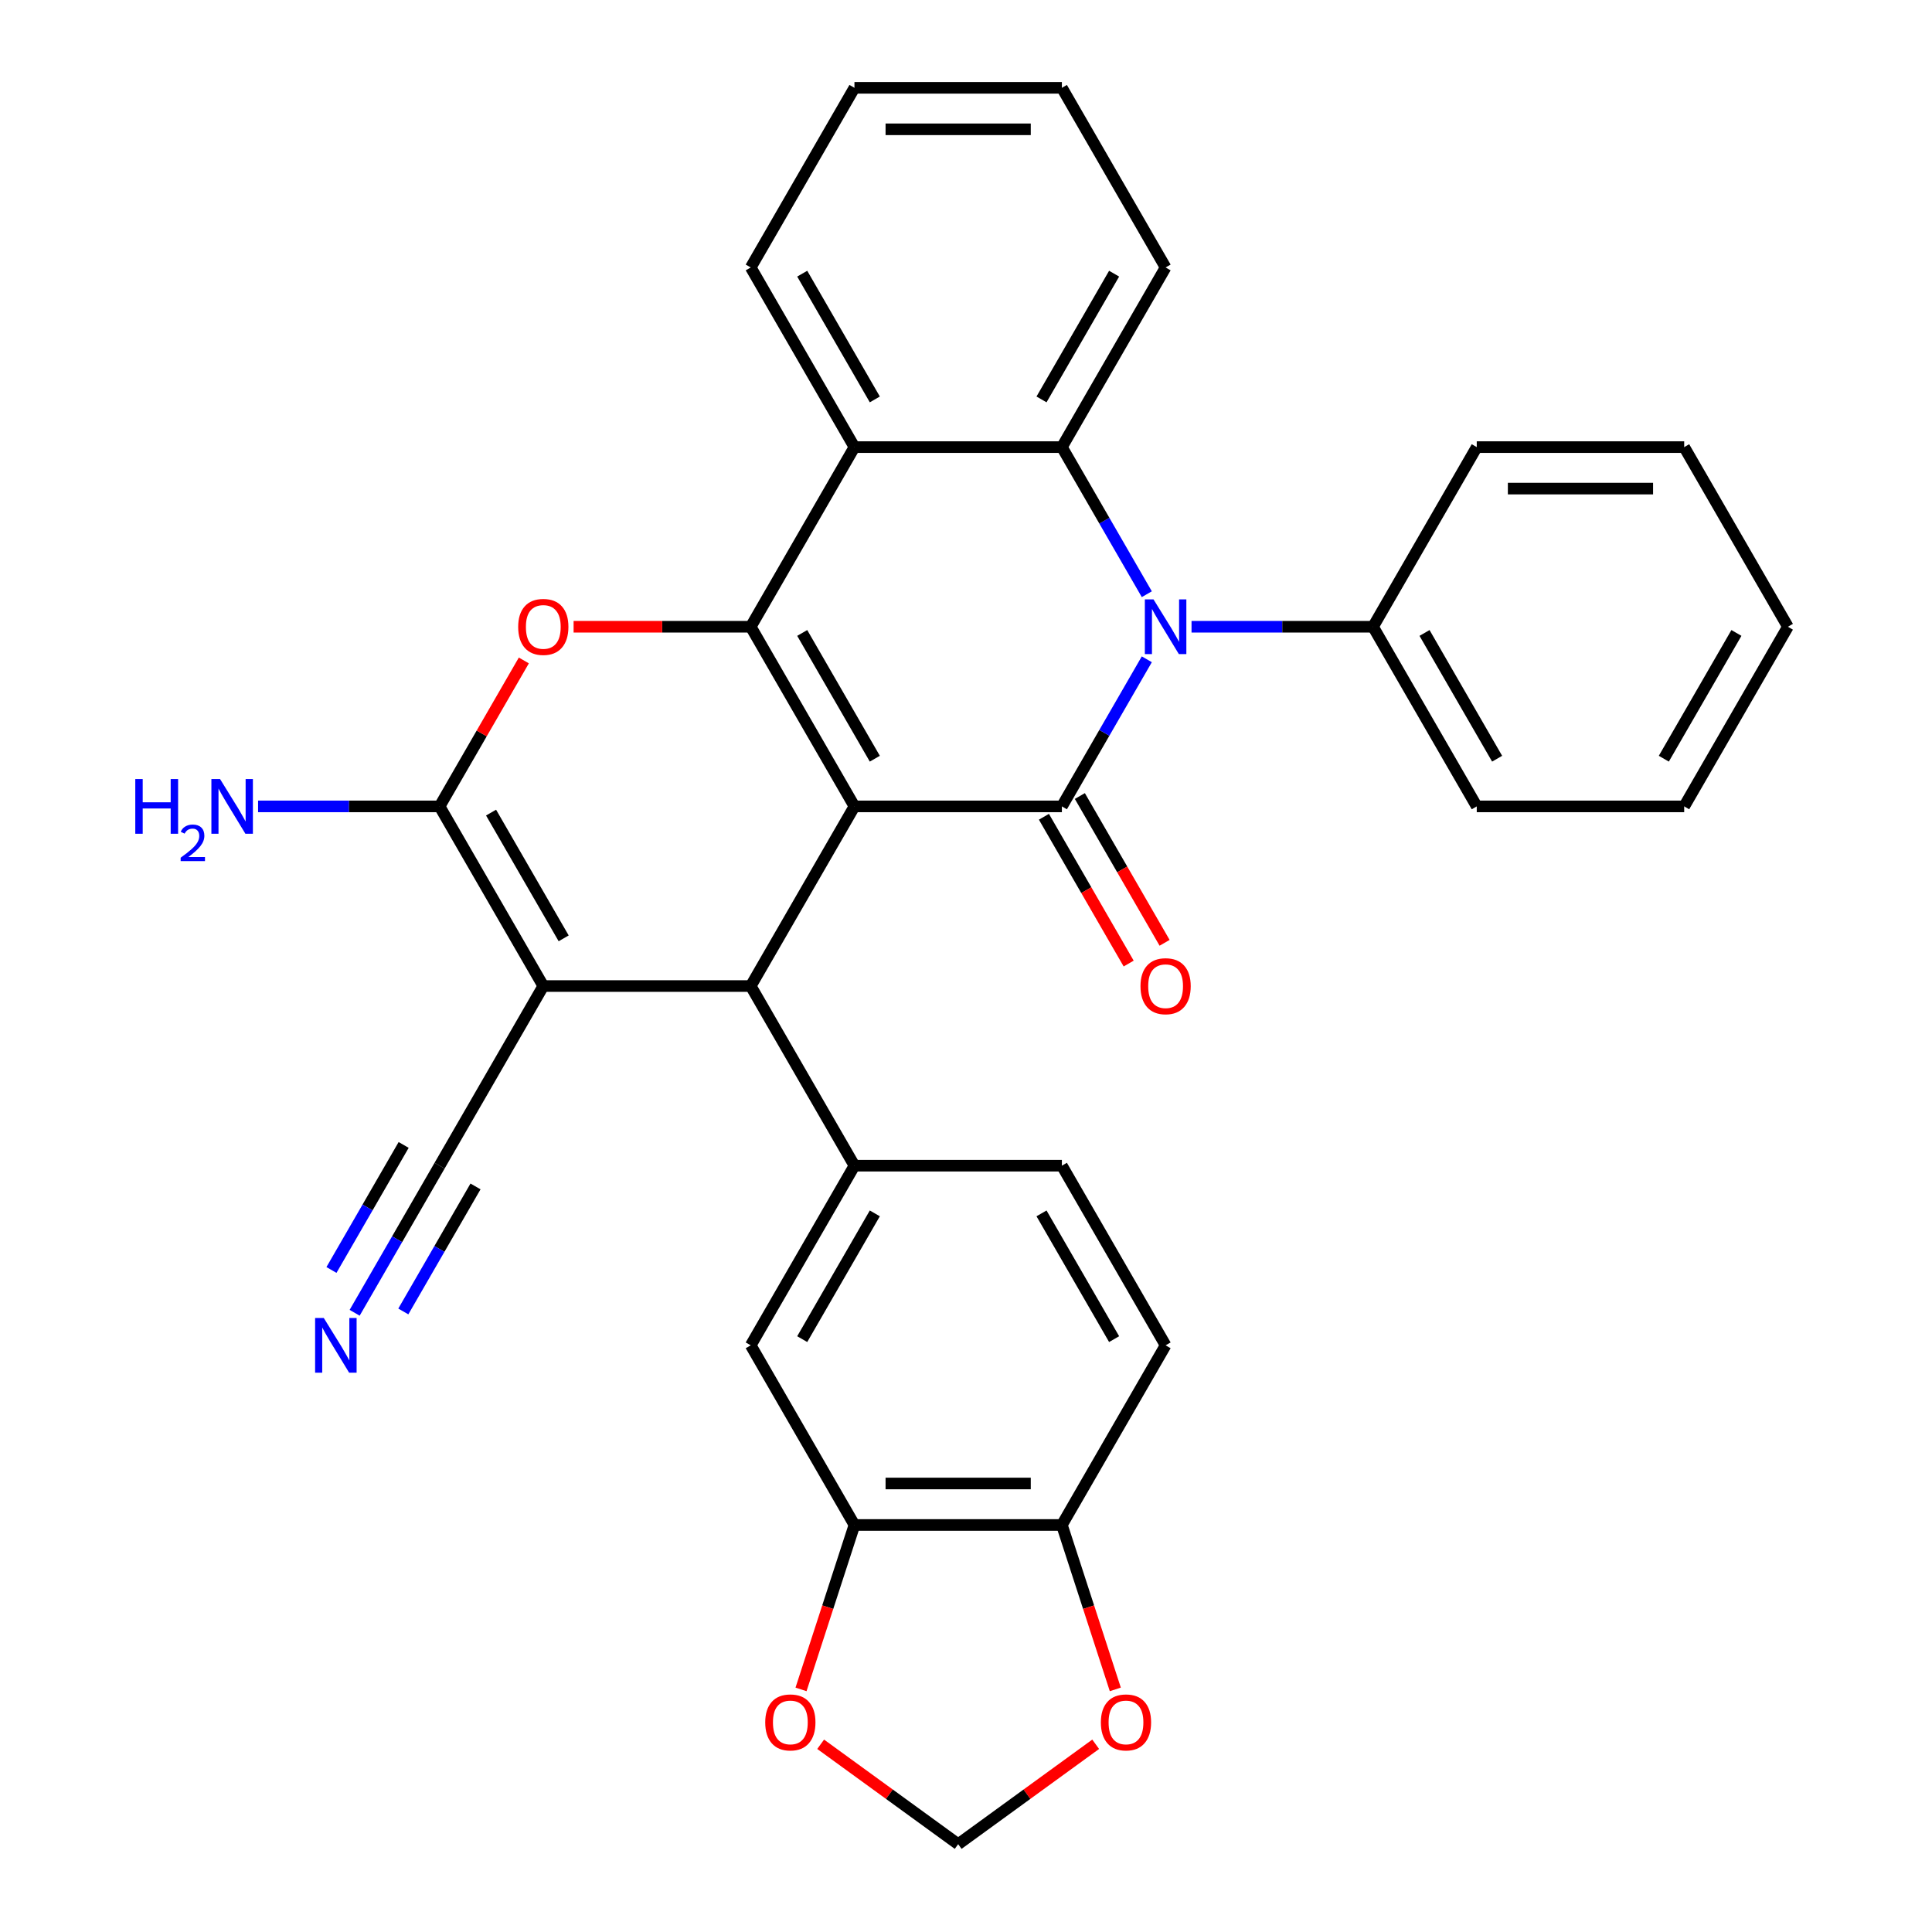 <?xml version='1.0' encoding='iso-8859-1'?>
<svg version='1.1' baseProfile='full'
              xmlns='http://www.w3.org/2000/svg'
                      xmlns:rdkit='http://www.rdkit.org/xml'
                      xmlns:xlink='http://www.w3.org/1999/xlink'
                  xml:space='preserve'
width='1000px' height='1000px' viewBox='0 0 1000 1000'>
<!-- END OF HEADER -->
<rect style='opacity:1.0;fill:#FFFFFF;stroke:none' width='1000' height='1000' x='0' y='0'> </rect>
<path class='bond-0' d='M 442.262,417.389 L 388.577,324.405' style='fill:none;fill-rule:evenodd;stroke:#000000;stroke-width:6px;stroke-linecap:butt;stroke-linejoin:miter;stroke-opacity:1' />
<path class='bond-0' d='M 452.806,392.704 L 415.227,327.616' style='fill:none;fill-rule:evenodd;stroke:#000000;stroke-width:6px;stroke-linecap:butt;stroke-linejoin:miter;stroke-opacity:1' />
<path class='bond-1' d='M 442.262,417.389 L 549.63,417.389' style='fill:none;fill-rule:evenodd;stroke:#000000;stroke-width:6px;stroke-linecap:butt;stroke-linejoin:miter;stroke-opacity:1' />
<path class='bond-4' d='M 442.262,417.389 L 388.577,510.372' style='fill:none;fill-rule:evenodd;stroke:#000000;stroke-width:6px;stroke-linecap:butt;stroke-linejoin:miter;stroke-opacity:1' />
<path class='bond-6' d='M 388.577,324.405 L 342.735,324.405' style='fill:none;fill-rule:evenodd;stroke:#000000;stroke-width:6px;stroke-linecap:butt;stroke-linejoin:miter;stroke-opacity:1' />
<path class='bond-6' d='M 342.735,324.405 L 296.894,324.405' style='fill:none;fill-rule:evenodd;stroke:#FF0000;stroke-width:6px;stroke-linecap:butt;stroke-linejoin:miter;stroke-opacity:1' />
<path class='bond-7' d='M 388.577,324.405 L 442.262,231.422' style='fill:none;fill-rule:evenodd;stroke:#000000;stroke-width:6px;stroke-linecap:butt;stroke-linejoin:miter;stroke-opacity:1' />
<path class='bond-2' d='M 549.63,417.389 L 571.609,379.319' style='fill:none;fill-rule:evenodd;stroke:#000000;stroke-width:6px;stroke-linecap:butt;stroke-linejoin:miter;stroke-opacity:1' />
<path class='bond-2' d='M 571.609,379.319 L 593.589,341.249' style='fill:none;fill-rule:evenodd;stroke:#0000FF;stroke-width:6px;stroke-linecap:butt;stroke-linejoin:miter;stroke-opacity:1' />
<path class='bond-14' d='M 540.331,422.757 L 562.265,460.747' style='fill:none;fill-rule:evenodd;stroke:#000000;stroke-width:6px;stroke-linecap:butt;stroke-linejoin:miter;stroke-opacity:1' />
<path class='bond-14' d='M 562.265,460.747 L 584.198,498.736' style='fill:none;fill-rule:evenodd;stroke:#FF0000;stroke-width:6px;stroke-linecap:butt;stroke-linejoin:miter;stroke-opacity:1' />
<path class='bond-14' d='M 558.928,412.02 L 580.861,450.01' style='fill:none;fill-rule:evenodd;stroke:#000000;stroke-width:6px;stroke-linecap:butt;stroke-linejoin:miter;stroke-opacity:1' />
<path class='bond-14' d='M 580.861,450.01 L 602.795,488' style='fill:none;fill-rule:evenodd;stroke:#FF0000;stroke-width:6px;stroke-linecap:butt;stroke-linejoin:miter;stroke-opacity:1' />
<path class='bond-8' d='M 593.589,307.561 L 571.609,269.491' style='fill:none;fill-rule:evenodd;stroke:#0000FF;stroke-width:6px;stroke-linecap:butt;stroke-linejoin:miter;stroke-opacity:1' />
<path class='bond-8' d='M 571.609,269.491 L 549.63,231.422' style='fill:none;fill-rule:evenodd;stroke:#000000;stroke-width:6px;stroke-linecap:butt;stroke-linejoin:miter;stroke-opacity:1' />
<path class='bond-15' d='M 616.738,324.405 L 663.71,324.405' style='fill:none;fill-rule:evenodd;stroke:#0000FF;stroke-width:6px;stroke-linecap:butt;stroke-linejoin:miter;stroke-opacity:1' />
<path class='bond-15' d='M 663.71,324.405 L 710.682,324.405' style='fill:none;fill-rule:evenodd;stroke:#000000;stroke-width:6px;stroke-linecap:butt;stroke-linejoin:miter;stroke-opacity:1' />
<path class='bond-3' d='M 281.209,510.372 L 388.577,510.372' style='fill:none;fill-rule:evenodd;stroke:#000000;stroke-width:6px;stroke-linecap:butt;stroke-linejoin:miter;stroke-opacity:1' />
<path class='bond-5' d='M 281.209,510.372 L 227.525,417.389' style='fill:none;fill-rule:evenodd;stroke:#000000;stroke-width:6px;stroke-linecap:butt;stroke-linejoin:miter;stroke-opacity:1' />
<path class='bond-5' d='M 291.753,485.688 L 254.175,420.599' style='fill:none;fill-rule:evenodd;stroke:#000000;stroke-width:6px;stroke-linecap:butt;stroke-linejoin:miter;stroke-opacity:1' />
<path class='bond-10' d='M 281.209,510.372 L 227.525,603.356' style='fill:none;fill-rule:evenodd;stroke:#000000;stroke-width:6px;stroke-linecap:butt;stroke-linejoin:miter;stroke-opacity:1' />
<path class='bond-9' d='M 388.577,510.372 L 442.262,603.356' style='fill:none;fill-rule:evenodd;stroke:#000000;stroke-width:6px;stroke-linecap:butt;stroke-linejoin:miter;stroke-opacity:1' />
<path class='bond-21' d='M 227.525,417.389 L 180.553,417.389' style='fill:none;fill-rule:evenodd;stroke:#000000;stroke-width:6px;stroke-linecap:butt;stroke-linejoin:miter;stroke-opacity:1' />
<path class='bond-21' d='M 180.553,417.389 L 133.581,417.389' style='fill:none;fill-rule:evenodd;stroke:#0000FF;stroke-width:6px;stroke-linecap:butt;stroke-linejoin:miter;stroke-opacity:1' />
<path class='bond-32' d='M 227.525,417.389 L 249.332,379.619' style='fill:none;fill-rule:evenodd;stroke:#000000;stroke-width:6px;stroke-linecap:butt;stroke-linejoin:miter;stroke-opacity:1' />
<path class='bond-32' d='M 249.332,379.619 L 271.138,341.849' style='fill:none;fill-rule:evenodd;stroke:#FF0000;stroke-width:6px;stroke-linecap:butt;stroke-linejoin:miter;stroke-opacity:1' />
<path class='bond-24' d='M 442.262,231.422 L 388.577,138.438' style='fill:none;fill-rule:evenodd;stroke:#000000;stroke-width:6px;stroke-linecap:butt;stroke-linejoin:miter;stroke-opacity:1' />
<path class='bond-24' d='M 452.806,206.737 L 415.227,141.649' style='fill:none;fill-rule:evenodd;stroke:#000000;stroke-width:6px;stroke-linecap:butt;stroke-linejoin:miter;stroke-opacity:1' />
<path class='bond-33' d='M 442.262,231.422 L 549.63,231.422' style='fill:none;fill-rule:evenodd;stroke:#000000;stroke-width:6px;stroke-linecap:butt;stroke-linejoin:miter;stroke-opacity:1' />
<path class='bond-23' d='M 549.63,231.422 L 603.314,138.438' style='fill:none;fill-rule:evenodd;stroke:#000000;stroke-width:6px;stroke-linecap:butt;stroke-linejoin:miter;stroke-opacity:1' />
<path class='bond-23' d='M 539.086,206.737 L 576.664,141.649' style='fill:none;fill-rule:evenodd;stroke:#000000;stroke-width:6px;stroke-linecap:butt;stroke-linejoin:miter;stroke-opacity:1' />
<path class='bond-12' d='M 442.262,603.356 L 388.577,696.339' style='fill:none;fill-rule:evenodd;stroke:#000000;stroke-width:6px;stroke-linecap:butt;stroke-linejoin:miter;stroke-opacity:1' />
<path class='bond-12' d='M 452.806,628.04 L 415.227,693.129' style='fill:none;fill-rule:evenodd;stroke:#000000;stroke-width:6px;stroke-linecap:butt;stroke-linejoin:miter;stroke-opacity:1' />
<path class='bond-19' d='M 442.262,603.356 L 549.63,603.356' style='fill:none;fill-rule:evenodd;stroke:#000000;stroke-width:6px;stroke-linecap:butt;stroke-linejoin:miter;stroke-opacity:1' />
<path class='bond-11' d='M 227.525,603.356 L 205.546,641.425' style='fill:none;fill-rule:evenodd;stroke:#000000;stroke-width:6px;stroke-linecap:butt;stroke-linejoin:miter;stroke-opacity:1' />
<path class='bond-11' d='M 205.546,641.425 L 183.566,679.495' style='fill:none;fill-rule:evenodd;stroke:#0000FF;stroke-width:6px;stroke-linecap:butt;stroke-linejoin:miter;stroke-opacity:1' />
<path class='bond-11' d='M 208.929,592.619 L 190.246,624.978' style='fill:none;fill-rule:evenodd;stroke:#000000;stroke-width:6px;stroke-linecap:butt;stroke-linejoin:miter;stroke-opacity:1' />
<path class='bond-11' d='M 190.246,624.978 L 171.563,657.337' style='fill:none;fill-rule:evenodd;stroke:#0000FF;stroke-width:6px;stroke-linecap:butt;stroke-linejoin:miter;stroke-opacity:1' />
<path class='bond-11' d='M 246.122,614.093 L 227.439,646.452' style='fill:none;fill-rule:evenodd;stroke:#000000;stroke-width:6px;stroke-linecap:butt;stroke-linejoin:miter;stroke-opacity:1' />
<path class='bond-11' d='M 227.439,646.452 L 208.757,678.811' style='fill:none;fill-rule:evenodd;stroke:#0000FF;stroke-width:6px;stroke-linecap:butt;stroke-linejoin:miter;stroke-opacity:1' />
<path class='bond-13' d='M 388.577,696.339 L 442.262,789.323' style='fill:none;fill-rule:evenodd;stroke:#000000;stroke-width:6px;stroke-linecap:butt;stroke-linejoin:miter;stroke-opacity:1' />
<path class='bond-17' d='M 442.262,789.323 L 428.435,831.877' style='fill:none;fill-rule:evenodd;stroke:#000000;stroke-width:6px;stroke-linecap:butt;stroke-linejoin:miter;stroke-opacity:1' />
<path class='bond-17' d='M 428.435,831.877 L 414.608,874.432' style='fill:none;fill-rule:evenodd;stroke:#FF0000;stroke-width:6px;stroke-linecap:butt;stroke-linejoin:miter;stroke-opacity:1' />
<path class='bond-35' d='M 442.262,789.323 L 549.63,789.323' style='fill:none;fill-rule:evenodd;stroke:#000000;stroke-width:6px;stroke-linecap:butt;stroke-linejoin:miter;stroke-opacity:1' />
<path class='bond-35' d='M 458.367,767.849 L 533.524,767.849' style='fill:none;fill-rule:evenodd;stroke:#000000;stroke-width:6px;stroke-linecap:butt;stroke-linejoin:miter;stroke-opacity:1' />
<path class='bond-25' d='M 710.682,324.405 L 764.366,417.389' style='fill:none;fill-rule:evenodd;stroke:#000000;stroke-width:6px;stroke-linecap:butt;stroke-linejoin:miter;stroke-opacity:1' />
<path class='bond-25' d='M 737.331,327.616 L 774.91,392.704' style='fill:none;fill-rule:evenodd;stroke:#000000;stroke-width:6px;stroke-linecap:butt;stroke-linejoin:miter;stroke-opacity:1' />
<path class='bond-26' d='M 710.682,324.405 L 764.366,231.422' style='fill:none;fill-rule:evenodd;stroke:#000000;stroke-width:6px;stroke-linecap:butt;stroke-linejoin:miter;stroke-opacity:1' />
<path class='bond-16' d='M 549.63,789.323 L 603.314,696.339' style='fill:none;fill-rule:evenodd;stroke:#000000;stroke-width:6px;stroke-linecap:butt;stroke-linejoin:miter;stroke-opacity:1' />
<path class='bond-18' d='M 549.63,789.323 L 563.456,831.877' style='fill:none;fill-rule:evenodd;stroke:#000000;stroke-width:6px;stroke-linecap:butt;stroke-linejoin:miter;stroke-opacity:1' />
<path class='bond-18' d='M 563.456,831.877 L 577.283,874.432' style='fill:none;fill-rule:evenodd;stroke:#FF0000;stroke-width:6px;stroke-linecap:butt;stroke-linejoin:miter;stroke-opacity:1' />
<path class='bond-20' d='M 424.767,902.831 L 460.356,928.688' style='fill:none;fill-rule:evenodd;stroke:#FF0000;stroke-width:6px;stroke-linecap:butt;stroke-linejoin:miter;stroke-opacity:1' />
<path class='bond-20' d='M 460.356,928.688 L 495.946,954.545' style='fill:none;fill-rule:evenodd;stroke:#000000;stroke-width:6px;stroke-linecap:butt;stroke-linejoin:miter;stroke-opacity:1' />
<path class='bond-36' d='M 567.124,902.831 L 531.535,928.688' style='fill:none;fill-rule:evenodd;stroke:#FF0000;stroke-width:6px;stroke-linecap:butt;stroke-linejoin:miter;stroke-opacity:1' />
<path class='bond-36' d='M 531.535,928.688 L 495.946,954.545' style='fill:none;fill-rule:evenodd;stroke:#000000;stroke-width:6px;stroke-linecap:butt;stroke-linejoin:miter;stroke-opacity:1' />
<path class='bond-22' d='M 549.63,603.356 L 603.314,696.339' style='fill:none;fill-rule:evenodd;stroke:#000000;stroke-width:6px;stroke-linecap:butt;stroke-linejoin:miter;stroke-opacity:1' />
<path class='bond-22' d='M 539.086,628.04 L 576.664,693.129' style='fill:none;fill-rule:evenodd;stroke:#000000;stroke-width:6px;stroke-linecap:butt;stroke-linejoin:miter;stroke-opacity:1' />
<path class='bond-27' d='M 603.314,138.438 L 549.63,45.455' style='fill:none;fill-rule:evenodd;stroke:#000000;stroke-width:6px;stroke-linecap:butt;stroke-linejoin:miter;stroke-opacity:1' />
<path class='bond-28' d='M 388.577,138.438 L 442.262,45.455' style='fill:none;fill-rule:evenodd;stroke:#000000;stroke-width:6px;stroke-linecap:butt;stroke-linejoin:miter;stroke-opacity:1' />
<path class='bond-29' d='M 764.366,417.389 L 871.734,417.389' style='fill:none;fill-rule:evenodd;stroke:#000000;stroke-width:6px;stroke-linecap:butt;stroke-linejoin:miter;stroke-opacity:1' />
<path class='bond-30' d='M 764.366,231.422 L 871.734,231.422' style='fill:none;fill-rule:evenodd;stroke:#000000;stroke-width:6px;stroke-linecap:butt;stroke-linejoin:miter;stroke-opacity:1' />
<path class='bond-30' d='M 780.471,252.895 L 855.629,252.895' style='fill:none;fill-rule:evenodd;stroke:#000000;stroke-width:6px;stroke-linecap:butt;stroke-linejoin:miter;stroke-opacity:1' />
<path class='bond-34' d='M 549.63,45.455 L 442.262,45.455' style='fill:none;fill-rule:evenodd;stroke:#000000;stroke-width:6px;stroke-linecap:butt;stroke-linejoin:miter;stroke-opacity:1' />
<path class='bond-34' d='M 533.524,66.928 L 458.367,66.928' style='fill:none;fill-rule:evenodd;stroke:#000000;stroke-width:6px;stroke-linecap:butt;stroke-linejoin:miter;stroke-opacity:1' />
<path class='bond-37' d='M 871.734,417.389 L 925.418,324.405' style='fill:none;fill-rule:evenodd;stroke:#000000;stroke-width:6px;stroke-linecap:butt;stroke-linejoin:miter;stroke-opacity:1' />
<path class='bond-37' d='M 861.19,392.704 L 898.769,327.616' style='fill:none;fill-rule:evenodd;stroke:#000000;stroke-width:6px;stroke-linecap:butt;stroke-linejoin:miter;stroke-opacity:1' />
<path class='bond-31' d='M 871.734,231.422 L 925.418,324.405' style='fill:none;fill-rule:evenodd;stroke:#000000;stroke-width:6px;stroke-linecap:butt;stroke-linejoin:miter;stroke-opacity:1' />
<path  class='atom-3' d='M 597.054 310.245
L 606.334 325.245
Q 607.254 326.725, 608.734 329.405
Q 610.214 332.085, 610.294 332.245
L 610.294 310.245
L 614.054 310.245
L 614.054 338.565
L 610.174 338.565
L 600.214 322.165
Q 599.054 320.245, 597.814 318.045
Q 596.614 315.845, 596.254 315.165
L 596.254 338.565
L 592.574 338.565
L 592.574 310.245
L 597.054 310.245
' fill='#0000FF'/>
<path  class='atom-7' d='M 268.209 324.485
Q 268.209 317.685, 271.569 313.885
Q 274.929 310.085, 281.209 310.085
Q 287.489 310.085, 290.849 313.885
Q 294.209 317.685, 294.209 324.485
Q 294.209 331.365, 290.809 335.285
Q 287.409 339.165, 281.209 339.165
Q 274.969 339.165, 271.569 335.285
Q 268.209 331.405, 268.209 324.485
M 281.209 335.965
Q 285.529 335.965, 287.849 333.085
Q 290.209 330.165, 290.209 324.485
Q 290.209 318.925, 287.849 316.125
Q 285.529 313.285, 281.209 313.285
Q 276.889 313.285, 274.529 316.085
Q 272.209 318.885, 272.209 324.485
Q 272.209 330.205, 274.529 333.085
Q 276.889 335.965, 281.209 335.965
' fill='#FF0000'/>
<path  class='atom-12' d='M 167.581 682.179
L 176.861 697.179
Q 177.781 698.659, 179.261 701.339
Q 180.741 704.019, 180.821 704.179
L 180.821 682.179
L 184.581 682.179
L 184.581 710.499
L 180.701 710.499
L 170.741 694.099
Q 169.581 692.179, 168.341 689.979
Q 167.141 687.779, 166.781 687.099
L 166.781 710.499
L 163.101 710.499
L 163.101 682.179
L 167.581 682.179
' fill='#0000FF'/>
<path  class='atom-15' d='M 590.314 510.452
Q 590.314 503.652, 593.674 499.852
Q 597.034 496.052, 603.314 496.052
Q 609.594 496.052, 612.954 499.852
Q 616.314 503.652, 616.314 510.452
Q 616.314 517.332, 612.914 521.252
Q 609.514 525.132, 603.314 525.132
Q 597.074 525.132, 593.674 521.252
Q 590.314 517.372, 590.314 510.452
M 603.314 521.932
Q 607.634 521.932, 609.954 519.052
Q 612.314 516.132, 612.314 510.452
Q 612.314 504.892, 609.954 502.092
Q 607.634 499.252, 603.314 499.252
Q 598.994 499.252, 596.634 502.052
Q 594.314 504.852, 594.314 510.452
Q 594.314 516.172, 596.634 519.052
Q 598.994 521.932, 603.314 521.932
' fill='#FF0000'/>
<path  class='atom-18' d='M 396.083 891.516
Q 396.083 884.716, 399.443 880.916
Q 402.803 877.116, 409.083 877.116
Q 415.363 877.116, 418.723 880.916
Q 422.083 884.716, 422.083 891.516
Q 422.083 898.396, 418.683 902.316
Q 415.283 906.196, 409.083 906.196
Q 402.843 906.196, 399.443 902.316
Q 396.083 898.436, 396.083 891.516
M 409.083 902.996
Q 413.403 902.996, 415.723 900.116
Q 418.083 897.196, 418.083 891.516
Q 418.083 885.956, 415.723 883.156
Q 413.403 880.316, 409.083 880.316
Q 404.763 880.316, 402.403 883.116
Q 400.083 885.916, 400.083 891.516
Q 400.083 897.236, 402.403 900.116
Q 404.763 902.996, 409.083 902.996
' fill='#FF0000'/>
<path  class='atom-19' d='M 569.808 891.516
Q 569.808 884.716, 573.168 880.916
Q 576.528 877.116, 582.808 877.116
Q 589.088 877.116, 592.448 880.916
Q 595.808 884.716, 595.808 891.516
Q 595.808 898.396, 592.408 902.316
Q 589.008 906.196, 582.808 906.196
Q 576.568 906.196, 573.168 902.316
Q 569.808 898.436, 569.808 891.516
M 582.808 902.996
Q 587.128 902.996, 589.448 900.116
Q 591.808 897.196, 591.808 891.516
Q 591.808 885.956, 589.448 883.156
Q 587.128 880.316, 582.808 880.316
Q 578.488 880.316, 576.128 883.116
Q 573.808 885.916, 573.808 891.516
Q 573.808 897.236, 576.128 900.116
Q 578.488 902.996, 582.808 902.996
' fill='#FF0000'/>
<path  class='atom-22' d='M 70.024 403.229
L 73.864 403.229
L 73.864 415.269
L 88.344 415.269
L 88.344 403.229
L 92.184 403.229
L 92.184 431.549
L 88.344 431.549
L 88.344 418.469
L 73.864 418.469
L 73.864 431.549
L 70.024 431.549
L 70.024 403.229
' fill='#0000FF'/>
<path  class='atom-22' d='M 93.557 430.555
Q 94.243 428.786, 95.88 427.81
Q 97.517 426.806, 99.787 426.806
Q 102.612 426.806, 104.196 428.338
Q 105.78 429.869, 105.78 432.588
Q 105.78 435.36, 103.721 437.947
Q 101.688 440.534, 97.464 443.597
L 106.097 443.597
L 106.097 445.709
L 93.504 445.709
L 93.504 443.94
Q 96.989 441.458, 99.048 439.61
Q 101.134 437.762, 102.137 436.099
Q 103.14 434.436, 103.14 432.72
Q 103.14 430.925, 102.243 429.922
Q 101.345 428.918, 99.787 428.918
Q 98.283 428.918, 97.279 429.526
Q 96.276 430.133, 95.564 431.479
L 93.557 430.555
' fill='#0000FF'/>
<path  class='atom-22' d='M 113.897 403.229
L 123.177 418.229
Q 124.097 419.709, 125.577 422.389
Q 127.057 425.069, 127.137 425.229
L 127.137 403.229
L 130.897 403.229
L 130.897 431.549
L 127.017 431.549
L 117.057 415.149
Q 115.897 413.229, 114.657 411.029
Q 113.457 408.829, 113.097 408.149
L 113.097 431.549
L 109.417 431.549
L 109.417 403.229
L 113.897 403.229
' fill='#0000FF'/>
</svg>
